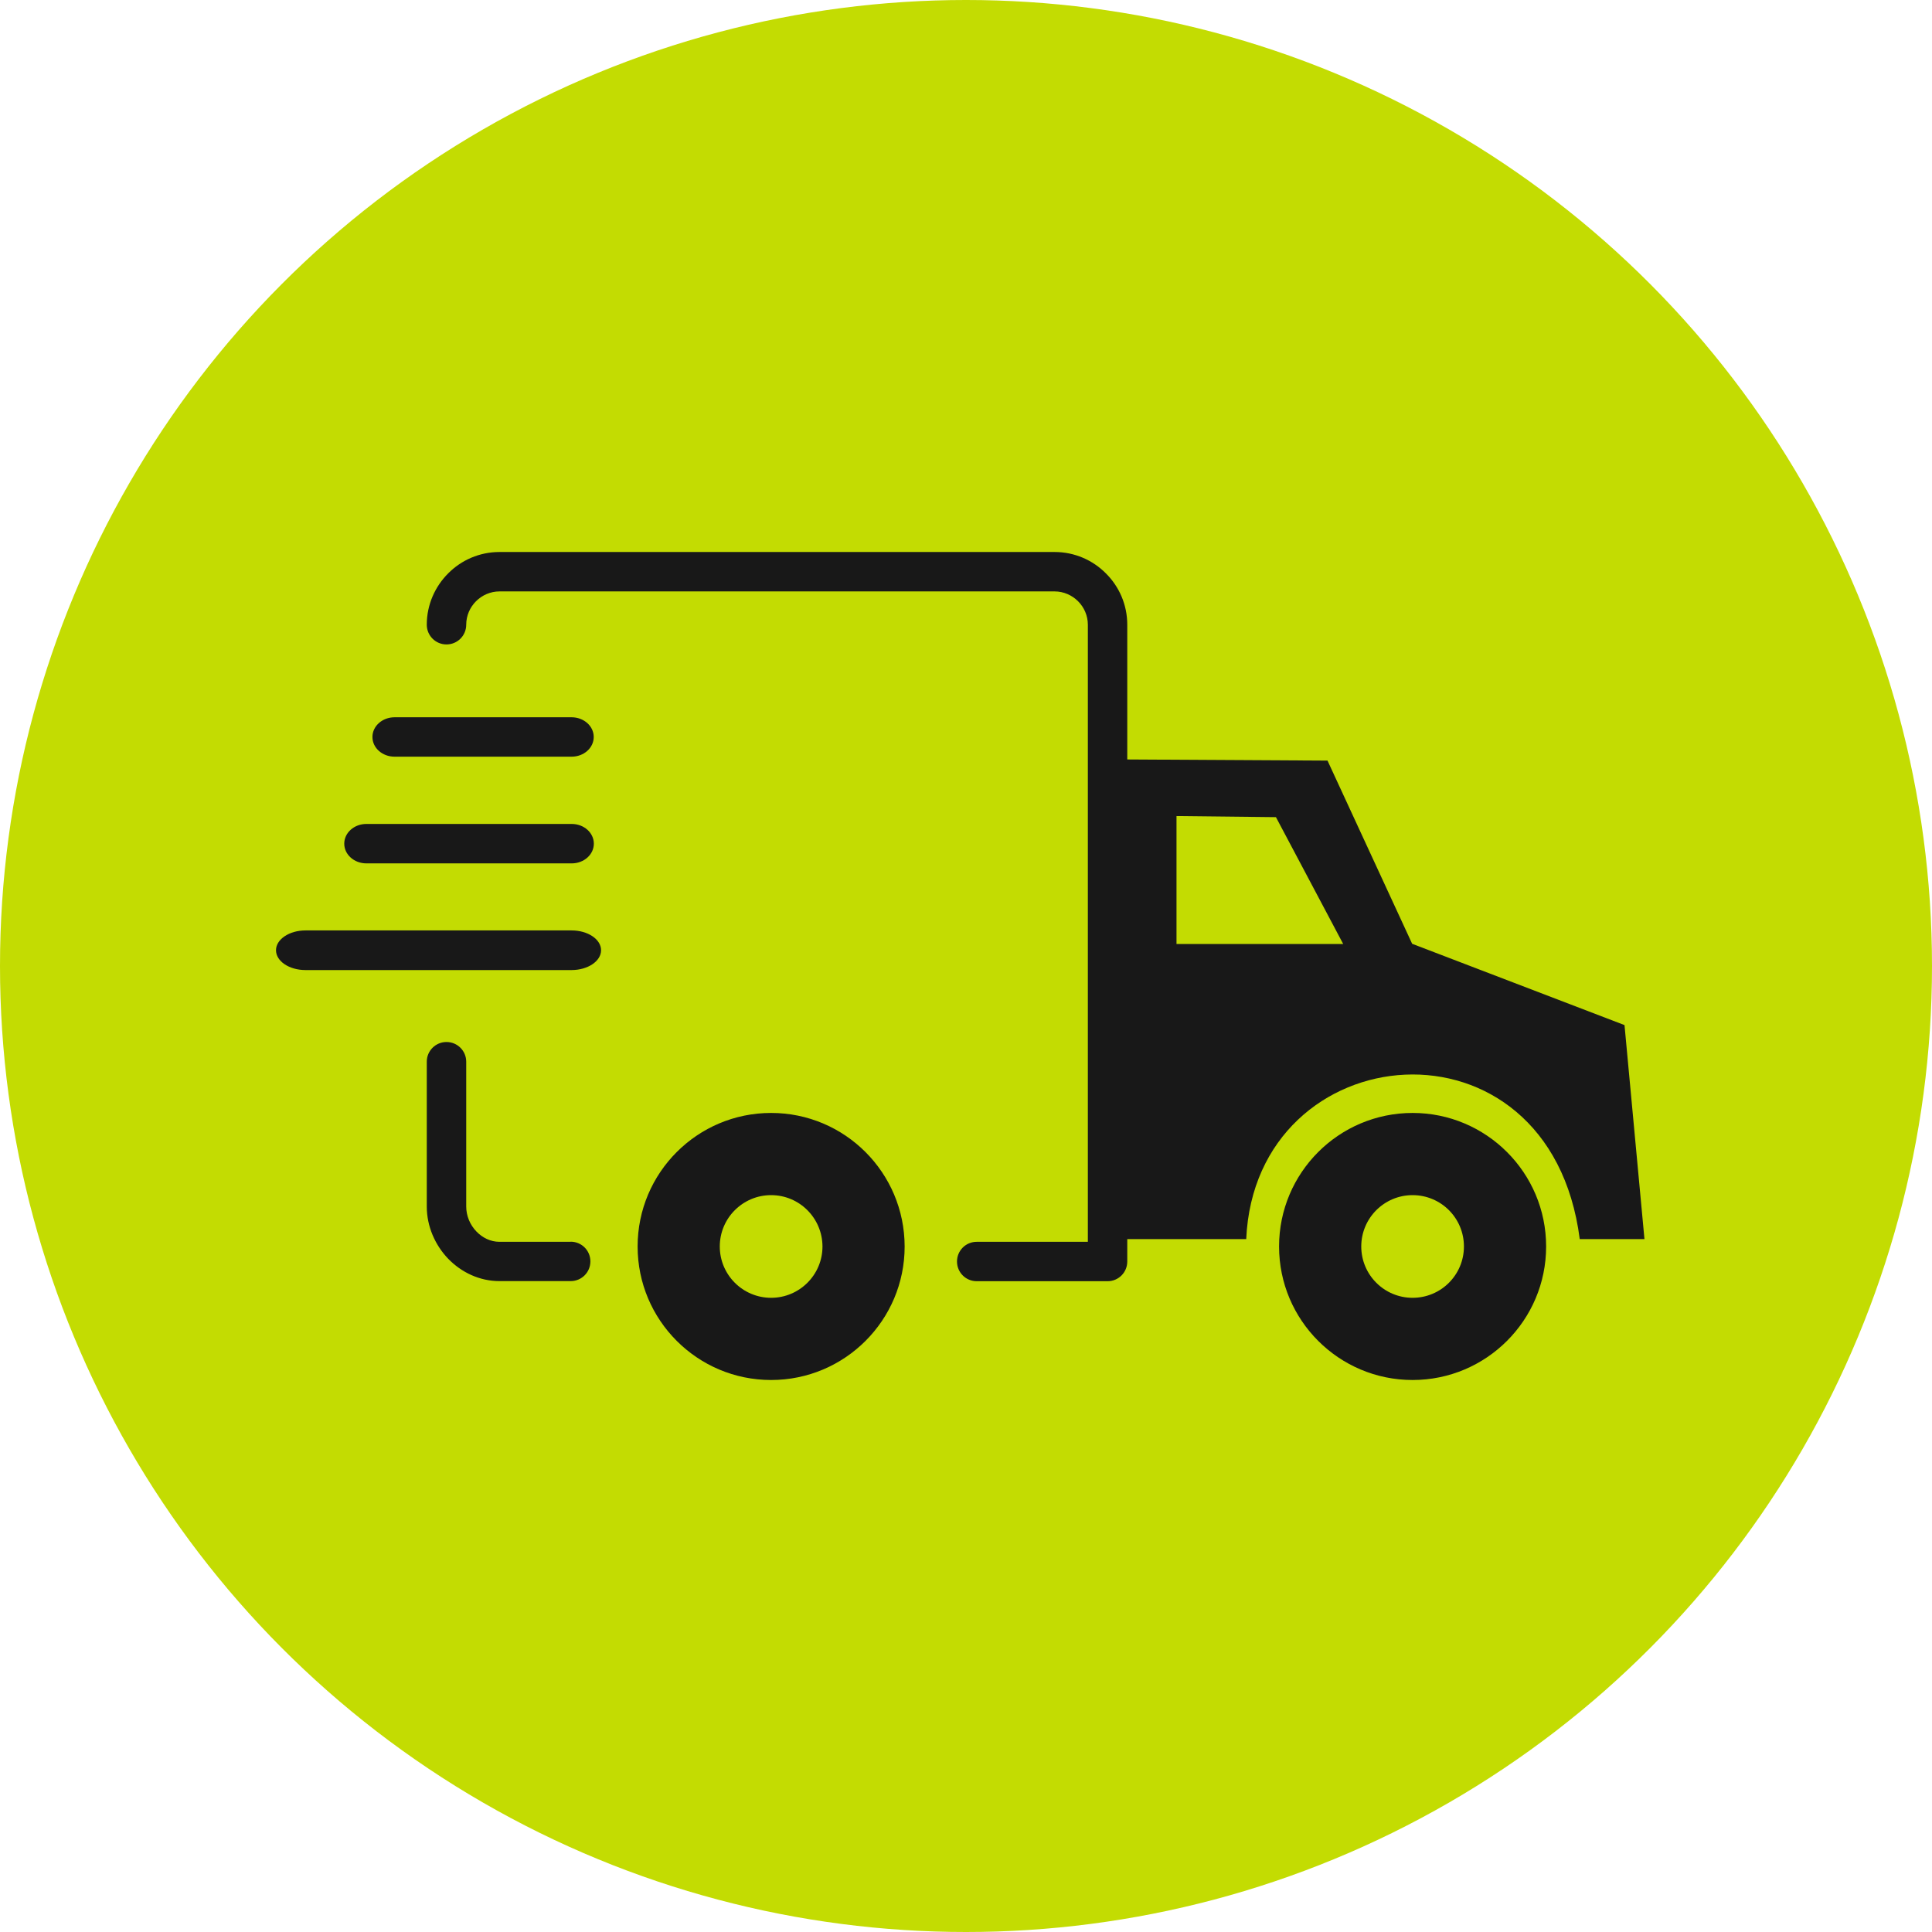 <?xml version="1.0" encoding="UTF-8"?> <svg xmlns="http://www.w3.org/2000/svg" width="70" height="70" viewBox="0 0 70 70" fill="none"> <circle cx="35" cy="35" r="35" fill="#C3DC02"></circle> <path fill-rule="evenodd" clip-rule="evenodd" d="M48.098 27.558L40.843 27.517V22.635C40.843 21.909 40.549 21.251 40.069 20.775C39.593 20.295 38.935 20 38.209 20H18.098C17.372 20 16.714 20.295 16.238 20.775C15.762 21.251 15.463 21.909 15.463 22.635C15.463 23.03 15.782 23.349 16.177 23.349C16.573 23.349 16.892 23.03 16.892 22.635C16.892 22.304 17.029 22.001 17.247 21.784C17.465 21.566 17.767 21.428 18.098 21.428H38.209C38.539 21.428 38.842 21.566 39.06 21.784C39.278 22.001 39.415 22.304 39.415 22.635V44.993H35.388C34.993 44.993 34.674 45.311 34.674 45.707C34.674 46.102 34.993 46.421 35.388 46.421H40.129C40.525 46.421 40.843 46.102 40.843 45.707V44.896H45.153C45.48 37.463 56.152 36.438 57.237 44.896H59.582L58.859 37.141L51.165 34.195L48.098 27.558ZM11.069 35.147C10.476 35.147 10 34.825 10 34.429C10 34.034 10.48 33.711 11.069 33.711H20.709C21.302 33.711 21.778 34.034 21.778 34.429C21.778 34.825 21.298 35.147 20.709 35.147H11.069ZM13.276 31.282C12.832 31.282 12.473 30.963 12.473 30.568C12.473 30.172 12.832 29.853 13.276 29.853H20.713C21.157 29.853 21.516 30.172 21.516 30.568C21.516 30.963 21.157 31.282 20.713 31.282H13.276ZM14.297 27.416C13.853 27.416 13.494 27.098 13.494 26.702C13.494 26.307 13.853 25.988 14.297 25.988H20.709C21.153 25.988 21.512 26.307 21.512 26.702C21.512 27.098 21.153 27.416 20.709 27.416H14.297ZM20.677 44.989C21.072 44.989 21.391 45.307 21.391 45.703C21.391 46.098 21.072 46.417 20.677 46.417H18.098C17.376 46.417 16.718 46.102 16.238 45.606C15.762 45.11 15.463 44.432 15.463 43.714V38.468C15.463 38.073 15.782 37.754 16.177 37.754C16.573 37.754 16.892 38.073 16.892 38.468V43.714C16.892 44.056 17.033 44.383 17.263 44.621C17.481 44.847 17.775 44.993 18.094 44.993H20.677V44.989ZM27.939 40.324C25.268 40.324 23.102 42.491 23.102 45.162C23.102 47.833 25.268 50 27.939 50C30.611 50 32.777 47.833 32.777 45.162C32.773 42.491 30.611 40.324 27.939 40.324ZM27.939 43.302C26.915 43.302 26.079 44.133 26.079 45.162C26.079 46.187 26.911 47.022 27.939 47.022C28.964 47.022 29.8 46.191 29.8 45.162C29.796 44.133 28.964 43.302 27.939 43.302ZM51.181 40.324C48.51 40.324 46.343 42.491 46.343 45.162C46.343 47.833 48.51 50 51.181 50C53.852 50 56.019 47.833 56.019 45.162C56.019 42.491 53.852 40.324 51.181 40.324ZM51.181 43.302C50.156 43.302 49.321 44.133 49.321 45.162C49.321 46.187 50.152 47.022 51.181 47.022C52.21 47.022 53.041 46.191 53.041 45.162C53.041 44.133 52.21 43.302 51.181 43.302ZM46.23 29.607L42.627 29.567V34.203H48.667L46.23 29.607Z" fill="#181818"></path> </svg> 